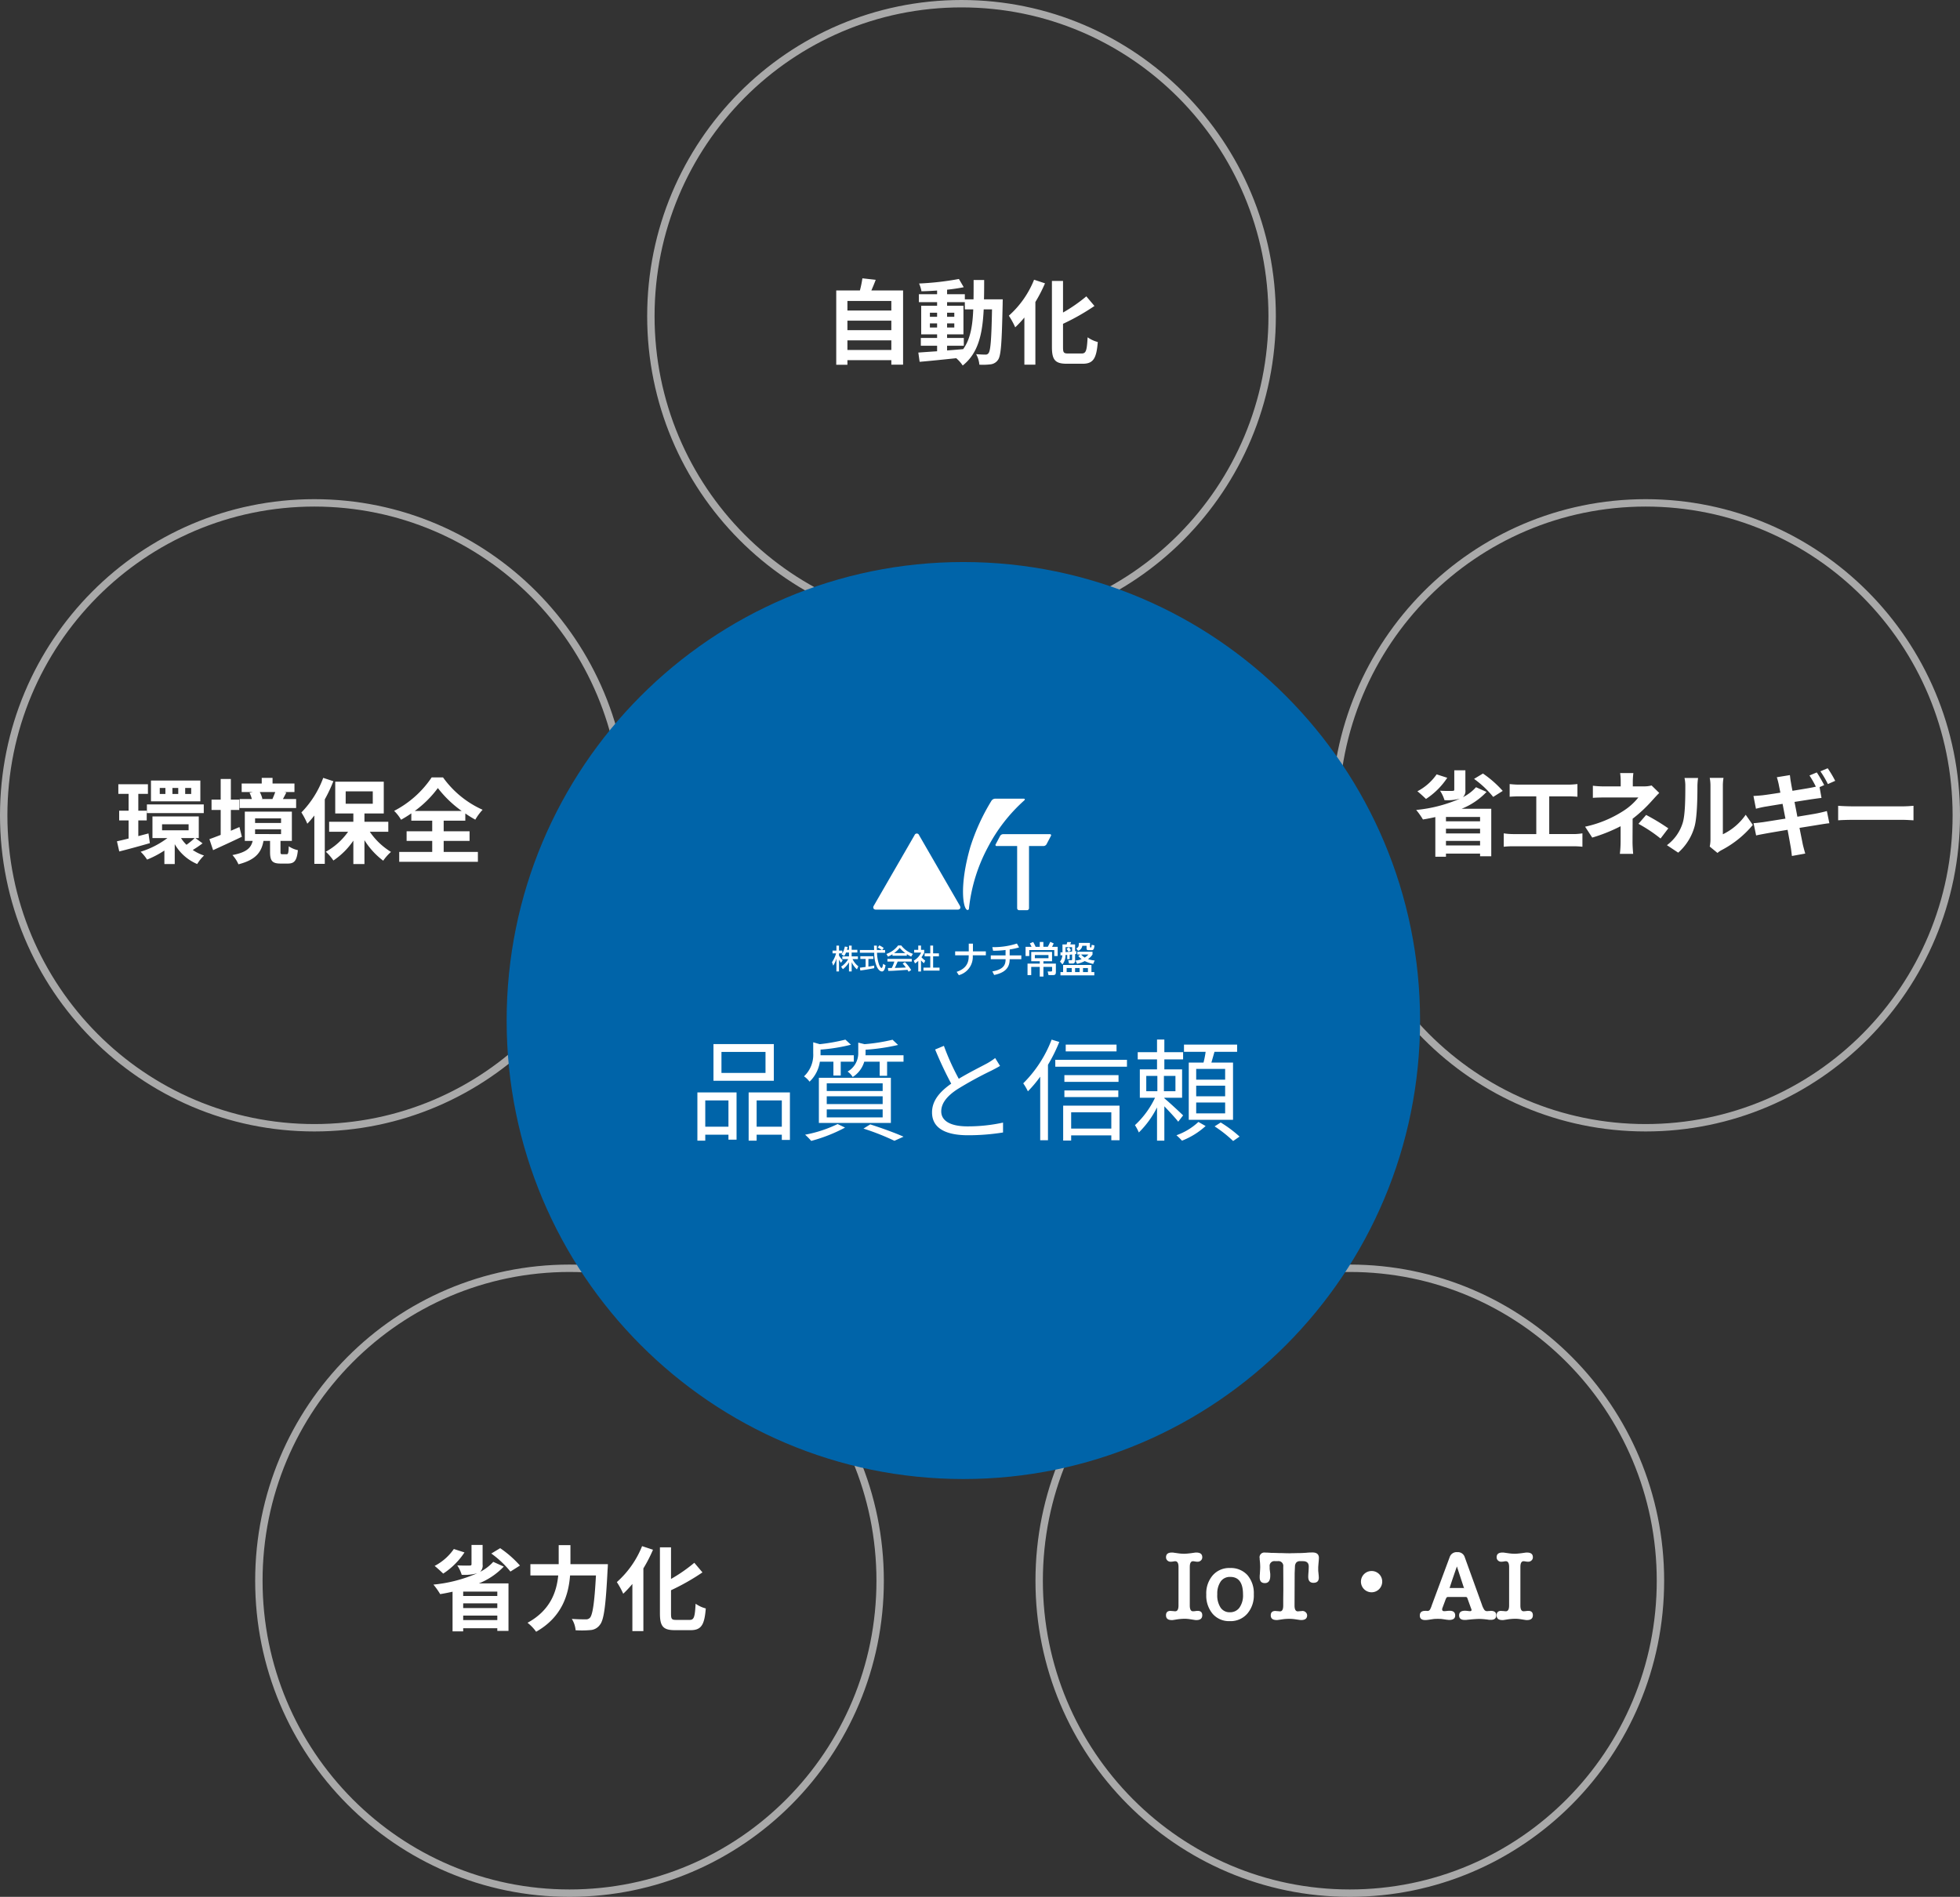 <svg xmlns="http://www.w3.org/2000/svg" width="530" height="513" viewBox="0 0 530 513">
  <rect x="0" y="0" width="530" height="513" fill="#333333" stroke="none"/>
  <g id="hinsitu" transform="translate(-789 -1340)">
    <g id="パス_546104" data-name="パス 546104" transform="translate(1149 1475)" fill="none" opacity="0.58">
      <path d="M85,0c46.944,0,85,38.28,85,85.5S131.944,171,85,171,0,132.72,0,85.5,38.056,0,85,0Z" stroke="none"/>
      <path d="M 85 2 C 79.368 2 73.74 2.571 68.273 3.696 C 62.945 4.793 57.705 6.429 52.697 8.559 C 47.78 10.652 43.037 13.241 38.6 16.256 C 34.204 19.243 30.071 22.674 26.314 26.452 C 22.557 30.231 19.147 34.389 16.177 38.811 C 13.179 43.275 10.604 48.047 8.523 52.995 C 6.405 58.034 4.777 63.307 3.687 68.667 C 2.568 74.169 2 79.833 2 85.5 C 2 91.167 2.568 96.831 3.687 102.333 C 4.777 107.693 6.405 112.966 8.523 118.005 C 10.604 122.953 13.179 127.725 16.177 132.189 C 19.147 136.611 22.557 140.769 26.314 144.548 C 30.071 148.326 34.204 151.757 38.6 154.744 C 43.037 157.759 47.78 160.348 52.697 162.441 C 57.705 164.571 62.945 166.207 68.273 167.304 C 73.74 168.429 79.368 169 85 169 C 90.632 169 96.26 168.429 101.727 167.304 C 107.055 166.207 112.295 164.571 117.303 162.441 C 122.22 160.348 126.963 157.759 131.4 154.744 C 135.796 151.757 139.929 148.326 143.686 144.548 C 147.443 140.769 150.853 136.611 153.823 132.189 C 156.821 127.725 159.396 122.953 161.477 118.005 C 163.595 112.966 165.223 107.693 166.313 102.333 C 167.432 96.831 168 91.167 168 85.5 C 168 79.833 167.432 74.169 166.313 68.667 C 165.223 63.307 163.595 58.034 161.477 52.995 C 159.396 48.047 156.821 43.275 153.823 38.811 C 150.853 34.389 147.443 30.231 143.686 26.452 C 139.929 22.674 135.796 19.243 131.4 16.256 C 126.963 13.241 122.22 10.652 117.303 8.559 C 112.295 6.429 107.055 4.793 101.727 3.696 C 96.26 2.571 90.632 2 85 2 M 85 0 C 131.944 0 170 38.28 170 85.5 C 170 132.72 131.944 171 85 171 C 38.056 171 0 132.72 0 85.5 C 0 38.28 38.056 0 85 0 Z" stroke="none" fill="#fff"/>
    </g>
    <g id="パス_546105" data-name="パス 546105" transform="translate(789 1475)" fill="none" opacity="0.58">
      <path d="M85,0c46.944,0,85,38.28,85,85.5S131.944,171,85,171,0,132.72,0,85.5,38.056,0,85,0Z" stroke="none"/>
      <path d="M 85 2 C 79.368 2 73.74 2.571 68.273 3.696 C 62.945 4.793 57.705 6.429 52.697 8.559 C 47.78 10.652 43.037 13.241 38.6 16.256 C 34.204 19.243 30.071 22.674 26.314 26.452 C 22.557 30.231 19.147 34.389 16.177 38.811 C 13.179 43.275 10.604 48.047 8.523 52.995 C 6.405 58.034 4.777 63.307 3.687 68.667 C 2.568 74.169 2 79.833 2 85.5 C 2 91.167 2.568 96.831 3.687 102.333 C 4.777 107.693 6.405 112.966 8.523 118.005 C 10.604 122.953 13.179 127.725 16.177 132.189 C 19.147 136.611 22.557 140.769 26.314 144.548 C 30.071 148.326 34.204 151.757 38.6 154.744 C 43.037 157.759 47.78 160.348 52.697 162.441 C 57.705 164.571 62.945 166.207 68.273 167.304 C 73.74 168.429 79.368 169 85 169 C 90.632 169 96.26 168.429 101.727 167.304 C 107.055 166.207 112.295 164.571 117.303 162.441 C 122.22 160.348 126.963 157.759 131.4 154.744 C 135.796 151.757 139.929 148.326 143.686 144.548 C 147.443 140.769 150.853 136.611 153.823 132.189 C 156.821 127.725 159.396 122.953 161.477 118.005 C 163.595 112.966 165.223 107.693 166.313 102.333 C 167.432 96.831 168 91.167 168 85.5 C 168 79.833 167.432 74.169 166.313 68.667 C 165.223 63.307 163.595 58.034 161.477 52.995 C 159.396 48.047 156.821 43.275 153.823 38.811 C 150.853 34.389 147.443 30.231 143.686 26.452 C 139.929 22.674 135.796 19.243 131.4 16.256 C 126.963 13.241 122.22 10.652 117.303 8.559 C 112.295 6.429 107.055 4.793 101.727 3.696 C 96.26 2.571 90.632 2 85 2 M 85 0 C 131.944 0 170 38.28 170 85.5 C 170 132.72 131.944 171 85 171 C 38.056 171 0 132.72 0 85.5 C 0 38.28 38.056 0 85 0 Z" stroke="none" fill="#fff"/>
    </g>
    <g id="パス_546106" data-name="パス 546106" transform="translate(964 1340)" fill="none" opacity="0.582">
      <path d="M85,0c46.944,0,85,38.28,85,85.5S131.944,171,85,171,0,132.72,0,85.5,38.056,0,85,0Z" stroke="none"/>
      <path d="M 85 2 C 79.368 2 73.74 2.571 68.273 3.696 C 62.945 4.793 57.705 6.429 52.697 8.559 C 47.78 10.652 43.037 13.241 38.6 16.256 C 34.204 19.243 30.071 22.674 26.314 26.452 C 22.557 30.231 19.147 34.389 16.177 38.811 C 13.179 43.275 10.604 48.047 8.523 52.995 C 6.405 58.034 4.777 63.307 3.687 68.667 C 2.568 74.169 2 79.833 2 85.5 C 2 91.167 2.568 96.831 3.687 102.333 C 4.777 107.693 6.405 112.966 8.523 118.005 C 10.604 122.953 13.179 127.725 16.177 132.189 C 19.147 136.611 22.557 140.769 26.314 144.548 C 30.071 148.326 34.204 151.757 38.6 154.744 C 43.037 157.759 47.78 160.348 52.697 162.441 C 57.705 164.571 62.945 166.207 68.273 167.304 C 73.74 168.429 79.368 169 85 169 C 90.632 169 96.26 168.429 101.727 167.304 C 107.055 166.207 112.295 164.571 117.303 162.441 C 122.22 160.348 126.963 157.759 131.4 154.744 C 135.796 151.757 139.929 148.326 143.686 144.548 C 147.443 140.769 150.853 136.611 153.823 132.189 C 156.821 127.725 159.396 122.953 161.477 118.005 C 163.595 112.966 165.223 107.693 166.313 102.333 C 167.432 96.831 168 91.167 168 85.5 C 168 79.833 167.432 74.169 166.313 68.667 C 165.223 63.307 163.595 58.034 161.477 52.995 C 159.396 48.047 156.821 43.275 153.823 38.811 C 150.853 34.389 147.443 30.231 143.686 26.452 C 139.929 22.674 135.796 19.243 131.4 16.256 C 126.963 13.241 122.22 10.652 117.303 8.559 C 112.295 6.429 107.055 4.793 101.727 3.696 C 96.26 2.571 90.632 2 85 2 M 85 0 C 131.944 0 170 38.28 170 85.5 C 170 132.72 131.944 171 85 171 C 38.056 171 0 132.72 0 85.5 C 0 38.28 38.056 0 85 0 Z" stroke="none" fill="#fff"/>
    </g>
    <g id="パス_546107" data-name="パス 546107" transform="translate(1069 1682)" fill="none" opacity="0.58">
      <path d="M85,0c46.944,0,85,38.28,85,85.5S131.944,171,85,171,0,132.72,0,85.5,38.056,0,85,0Z" stroke="none"/>
      <path d="M 85 2 C 79.368 2 73.74 2.571 68.273 3.696 C 62.945 4.793 57.705 6.429 52.697 8.559 C 47.78 10.652 43.037 13.241 38.6 16.256 C 34.204 19.243 30.071 22.674 26.314 26.452 C 22.557 30.231 19.147 34.389 16.177 38.811 C 13.179 43.275 10.604 48.047 8.523 52.995 C 6.405 58.034 4.777 63.307 3.687 68.667 C 2.568 74.169 2 79.833 2 85.5 C 2 91.167 2.568 96.831 3.687 102.333 C 4.777 107.693 6.405 112.966 8.523 118.005 C 10.604 122.953 13.179 127.725 16.177 132.189 C 19.147 136.611 22.557 140.769 26.314 144.548 C 30.071 148.326 34.204 151.757 38.6 154.744 C 43.037 157.759 47.78 160.348 52.697 162.441 C 57.705 164.571 62.945 166.207 68.273 167.304 C 73.74 168.429 79.368 169 85 169 C 90.632 169 96.26 168.429 101.727 167.304 C 107.055 166.207 112.295 164.571 117.303 162.441 C 122.22 160.348 126.963 157.759 131.4 154.744 C 135.796 151.757 139.929 148.326 143.686 144.548 C 147.443 140.769 150.853 136.611 153.823 132.189 C 156.821 127.725 159.396 122.953 161.477 118.005 C 163.595 112.966 165.223 107.693 166.313 102.333 C 167.432 96.831 168 91.167 168 85.5 C 168 79.833 167.432 74.169 166.313 68.667 C 165.223 63.307 163.595 58.034 161.477 52.995 C 159.396 48.047 156.821 43.275 153.823 38.811 C 150.853 34.389 147.443 30.231 143.686 26.452 C 139.929 22.674 135.796 19.243 131.4 16.256 C 126.963 13.241 122.22 10.652 117.303 8.559 C 112.295 6.429 107.055 4.793 101.727 3.696 C 96.26 2.571 90.632 2 85 2 M 85 0 C 131.944 0 170 38.28 170 85.5 C 170 132.72 131.944 171 85 171 C 38.056 171 0 132.72 0 85.5 C 0 38.28 38.056 0 85 0 Z" stroke="none" fill="#fff"/>
    </g>
    <g id="パス_546108" data-name="パス 546108" transform="translate(858 1682)" fill="none" opacity="0.58">
      <path d="M85,0c46.944,0,85,38.28,85,85.5S131.944,171,85,171,0,132.72,0,85.5,38.056,0,85,0Z" stroke="none"/>
      <path d="M 85 2 C 79.368 2 73.74 2.571 68.273 3.696 C 62.945 4.793 57.705 6.429 52.697 8.559 C 47.78 10.652 43.037 13.241 38.6 16.256 C 34.204 19.243 30.071 22.674 26.314 26.452 C 22.557 30.231 19.147 34.389 16.177 38.811 C 13.179 43.275 10.604 48.047 8.523 52.995 C 6.405 58.034 4.777 63.307 3.687 68.667 C 2.568 74.169 2 79.833 2 85.5 C 2 91.167 2.568 96.831 3.687 102.333 C 4.777 107.693 6.405 112.966 8.523 118.005 C 10.604 122.953 13.179 127.725 16.177 132.189 C 19.147 136.611 22.557 140.769 26.314 144.548 C 30.071 148.326 34.204 151.757 38.6 154.744 C 43.037 157.759 47.78 160.348 52.697 162.441 C 57.705 164.571 62.945 166.207 68.273 167.304 C 73.74 168.429 79.368 169 85 169 C 90.632 169 96.26 168.429 101.727 167.304 C 107.055 166.207 112.295 164.571 117.303 162.441 C 122.22 160.348 126.963 157.759 131.4 154.744 C 135.796 151.757 139.929 148.326 143.686 144.548 C 147.443 140.769 150.853 136.611 153.823 132.189 C 156.821 127.725 159.396 122.953 161.477 118.005 C 163.595 112.966 165.223 107.693 166.313 102.333 C 167.432 96.831 168 91.167 168 85.5 C 168 79.833 167.432 74.169 166.313 68.667 C 165.223 63.307 163.595 58.034 161.477 52.995 C 159.396 48.047 156.821 43.275 153.823 38.811 C 150.853 34.389 147.443 30.231 143.686 26.452 C 139.929 22.674 135.796 19.243 131.4 16.256 C 126.963 13.241 122.22 10.652 117.303 8.559 C 112.295 6.429 107.055 4.793 101.727 3.696 C 96.26 2.571 90.632 2 85 2 M 85 0 C 131.944 0 170 38.28 170 85.5 C 170 132.72 131.944 171 85 171 C 38.056 171 0 132.72 0 85.5 C 0 38.28 38.056 0 85 0 Z" stroke="none" fill="#fff"/>
    </g>
    <path id="パス_545932" data-name="パス 545932" d="M123.5,0C191.707,0,247,55.517,247,124S191.707,248,123.5,248,0,192.483,0,124,55.293,0,123.5,0Z" transform="translate(926 1492)" fill="#0064a9"/>
    <g id="グループ_109186" data-name="グループ 109186" transform="translate(18423.982 -7329.371)">
      <g id="グループ_109182" data-name="グループ 109182" transform="translate(-17398.844 8885.371)">
        <path id="パス_544042" data-name="パス 544042" d="M.144,35.256c-.336.582-.062,1.059.611,1.059H22.8c.672,0,.945-.476.611-1.059L12.386,16.168a.646.646,0,0,0-1.221,0Z" transform="translate(0 -6.306)" fill="#fff"/>
        <path id="パス_544043" data-name="パス 544043" d="M47.187,13.21A44.61,44.61,0,0,1,57.086.448C57.314.2,57.225,0,56.89,0H49.175a1.26,1.26,0,0,0-.945.512A56.085,56.085,0,0,0,42.5,13c-3.124,10.756-1.94,17.109-.75,17.109A.383.383,0,0,0,42.1,29.8,45.007,45.007,0,0,1,47.187,13.21" transform="translate(-16.234)" fill="#fff"/>
        <path id="パス_544044" data-name="パス 544044" d="M69.862,16.023H57.209a.992.992,0,0,0-.794.478l-1.194,2.254a.3.3,0,0,0,.287.479h5.513V36.046a.542.542,0,0,0,.54.54h2.128a.542.542,0,0,0,.541-.54V19.234h3.931a.994.994,0,0,0,.8-.479L70.148,16.5a.3.3,0,0,0-.286-.478" transform="translate(-22.114 -6.423)" fill="#fff"/>
      </g>
      <g id="グループ_109183" data-name="グループ 109183" transform="translate(-17410 8924.09)">
        <path id="パス_544045" data-name="パス 544045" d="M105.8,27.037a4.45,4.45,0,0,1-.482.941l-.732-.433c.088-.112.125-.165.205-.284H103.9v.612a6.318,6.318,0,0,0,1,1.261l-.46.672a3.8,3.8,0,0,1-.527-.836H103.9v3.187h-.695V28.709h-.015a6.866,6.866,0,0,1-.848,1.88l-.337-.94a7.274,7.274,0,0,0,1.1-2.388h-.95v-.739h1.053V25.18h.695v1.343h.892v.739h.015a6.171,6.171,0,0,0,.666-1.835l.76.112c-.044.209-.1.44-.2.768h.563V25.18h.724v1.126h1.543v.731h-1.543v1.045h1.689v.739H107.56a5.621,5.621,0,0,0,1.572,1.955l-.38.82a5.633,5.633,0,0,1-1.411-1.925h-.015v2.485H106.6V29.694h-.015a6.164,6.164,0,0,1-1.638,1.85l-.475-.679a5.976,5.976,0,0,0,1.923-2.044h-1.6v-.739H106.6V27.037Z" transform="translate(-102.01 -24.152)" fill="#fff"/>
        <path id="パス_544046" data-name="パス 544046" d="M126,26.255h.79V27H124.6a11.1,11.1,0,0,0,.57,3.238c.088.209.41.88.666.88s.38-.858.409-1.119l.673.388c-.1.574-.3,1.671-.957,1.671-.71,0-1.193-.858-1.368-1.2A9.047,9.047,0,0,1,123.857,27h-3.882v-.747h3.854c-.015-.4-.037-1.067-.044-1.186h.775c0,.381,0,.657.007,1.186h1.324V26.24a6.985,6.985,0,0,0-1.089-.656L125.24,25a7.33,7.33,0,0,1,1.177.709Zm-6.025,4.783c.183-.016.263-.03.366-.038.175-.03.995-.134,1.185-.164V28.673H120.1v-.738h3.524v.738h-1.346v2.067c.841-.127,1.287-.217,1.572-.276v.7c-1.185.261-2.874.523-3.751.634Z" transform="translate(-112.436 -24.048)" fill="#fff"/>
        <path id="パス_544047" data-name="パス 544047" d="M139.152,27.122v-.015a7.189,7.189,0,0,0,1.506-1.4,8.057,8.057,0,0,0,1.521,1.4v.015Zm4.614,4.588a10.749,10.749,0,0,0-1.689-2.148l-.621.388a8.792,8.792,0,0,1,.863,1.067c-1.127.067-1.477.075-2.984.112.226-.425.423-.888.782-1.716h3.809v-.723h-6.588v.723h1.879a11.474,11.474,0,0,1-.7,1.731c-.351.008-.9.016-1.054.016l.11.775c1.111,0,1.36-.022,5.192-.283a5.449,5.449,0,0,1,.3.507Zm-5.06-3.88h3.882v-.425a12.27,12.27,0,0,0,1.178.664l.467-.746a6.719,6.719,0,0,1-3.159-2.268h-.841a6.793,6.793,0,0,1-3.167,2.3l.431.716a7.766,7.766,0,0,0,1.207-.642Z" transform="translate(-122.356 -24.079)" fill="#fff"/>
        <path id="パス_544048" data-name="パス 544048" d="M156.663,32.146h-.746v-2.88a5.037,5.037,0,0,1-.885.694L154.7,29.2a4.75,4.75,0,0,0,1.989-2.178H154.8v-.731h1.112V25.125h.746v1.164h.863v.731a6.729,6.729,0,0,1-.739,1.261,5.116,5.116,0,0,0,1.023.918l-.358.709a6.067,6.067,0,0,1-.79-.783Zm2.5-7.021h.767v2.112H161.5v.8h-1.566V31.1h1.733v.8H157.32v-.8h1.843V28.036h-1.529v-.8h1.529Z" transform="translate(-132.591 -24.12)" fill="#fff"/>
        <path id="パス_544049" data-name="パス 544049" d="M185.044,25.978V23.889h1.128v2.089h3.493v1.065h-3.532v.18a5.116,5.116,0,0,1-3.774,5.193l-.588-.9c1.9-.637,3.232-1.82,3.252-4.049l.01-.428h-3.667V25.978Z" transform="translate(-148.065 -23.402)" fill="#fff"/>
        <path id="パス_544050" data-name="パス 544050" d="M209.421,27.021h3.156v1.035h-3.156v.089c0,2.427-1.525,3.621-4.188,4.178l-.492-.965c2.741-.478,3.58-1.542,3.58-3.2v-.1h-4V27.021h3.995V25.569a25.936,25.936,0,0,1-3.377.2l-.2-.975a20.38,20.38,0,0,0,6.649-.975l.58,1.044a16.736,16.736,0,0,1-2.538.557Z" transform="translate(-161.386 -23.361)" fill="#fff"/>
        <path id="パス_544051" data-name="パス 544051" d="M232.932,27.165h-3.686V26.29h3.686Zm-5.047-4.009c.319.6.358.666.473.915h-1.621v2.488h1V24.947H234.5v1.612h.917V24.071H233.9a8.628,8.628,0,0,0,.444-.915l-.926-.428c-.117.258-.425.905-.666,1.342h-1.2V22.758h-.975v1.313h-1.12a13.282,13.282,0,0,0-.666-1.3Zm.386,2.3v2.527h2.306v.637h-3.311v3.1h1V29.5h2.306V32.12h.994V29.5h2.345v.956c0,.14-.01.289-.348.289h-.849l.222.975h1.283c.714,0,.714-.5.714-.975V28.618h-3.368v-.637H233.9V25.455Z" transform="translate(-174.397 -22.729)" fill="#fff"/>
        <path id="パス_544052" data-name="パス 544052" d="M250.41,25.6V24.277h.9v.02l-.647.418a4.793,4.793,0,0,1,.589.825Zm1.119.706c.155-.01.3-.02.656-.06V27.51c0,.219-.029.288-.27.288h-.771l.212.886h.878a.666.666,0,0,0,.762-.726v-1.8c.087-.01.087-.01.329-.05v-.776a2.136,2.136,0,0,1-.329.04V23.521h-1.3c.068-.2.106-.3.213-.627h-1.042c-.039.2-.1.438-.154.627h-1.13V25.65l-.54.01v.816c.251,0,.3-.01.5-.02a2.891,2.891,0,0,1-.637,1.7l.675.766a3.889,3.889,0,0,0,.811-2.527l.473-.03V27.51h.666Zm2.326.329a4.545,4.545,0,0,0,.907.856,5.536,5.536,0,0,1-1.67.388l.435.885a7.778,7.778,0,0,0,2.084-.736,10.5,10.5,0,0,0,2.268.776l.415-.935a7.76,7.76,0,0,1-1.815-.378,4.565,4.565,0,0,0,1.226-1.234V25.5H253.6v.756h.781v.02Zm-2.567-1.095-.019-.02.608-.438a6.97,6.97,0,0,0-.569-.806h.878V25.45Zm5.308.716a4.524,4.524,0,0,1-.994.817,4.2,4.2,0,0,1-.974-.817Zm.82,4.746v-1.93h-7.663V31h-.714v.885h9.148V31Zm-3.2,0h-1.225V29.908h1.225Zm-2.132,0h-1.371V29.908h1.371Zm4.381,0h-1.332V29.908h1.332Zm-2.452-7.89c-.009.886-.048,1.155-.684,1.493l.463.647a1.658,1.658,0,0,0,1.149-1.363H256.1V24.6c0,.468.328.478.473.478h.956c.579,0,.647-.736.7-1.293l-.753-.159c-.01.179-.048.716-.173.716h-.135c-.116,0-.155-.079-.155-.229V23.112Z" transform="translate(-187.262 -22.825)" fill="#fff"/>
      </g>
    </g>
    <path id="パス_546109" data-name="パス 546109" d="M21-16.02H9.09v-5.67H21Zm2.25-7.8H6.93v9.93H23.25ZM10.98-8.58v7.11H4.71V-8.58ZM2.58,2.31H4.71V.69h6.27V2.04h2.19V-10.74H2.58ZM18.6-1.47V-8.58h6.81v7.11Zm-2.16-9.27V2.31H18.6V.69h6.81V2.1H27.6V-10.74Zm22.92-8.31v3.75h1.98v-3.75h3.54v-1.74h-9v-1.53a48.093,48.093,0,0,0,8.22-1.32l-1.5-1.38a51.9,51.9,0,0,1-6.93,1.23L33.9-24.3v2.97a7.959,7.959,0,0,1-2.49,6.24,6.21,6.21,0,0,1,1.5,1.44,9.353,9.353,0,0,0,2.79-5.4Zm-1.8,12.9H52.68v2.16H37.56Zm0-3.54H52.68v2.1H37.56Zm0-3.51H52.68v2.07H37.56ZM35.43-2.49H54.9V-14.7H35.43Zm5.07.3A34.354,34.354,0,0,1,31.71.69a17.346,17.346,0,0,1,1.65,1.68,42.748,42.748,0,0,0,9.15-3.6ZM47.49-.96a65.764,65.764,0,0,1,8.37,3.3l2.46-1.11c-2.19-.99-5.76-2.28-9-3.33Zm.54-19.83a5.545,5.545,0,0,0,.03-.69v-.81a54.069,54.069,0,0,0,8.79-1.29l-1.5-1.41a49.447,49.447,0,0,1-7.56,1.2l-1.71-.42v2.67a5.719,5.719,0,0,1-2.88,5.16,4.956,4.956,0,0,1,1.38,1.47,7.363,7.363,0,0,0,3.12-4.14h4.17v3.81h2.01v-3.81h4.44v-1.74Zm21.21-2.55-2.37.99a100.541,100.541,0,0,0,4.35,9.24c-3.21,2.25-5.19,4.68-5.19,7.77,0,4.5,4.08,6.18,9.72,6.18A59.057,59.057,0,0,0,85.23.09V-2.58a44.638,44.638,0,0,1-9.6,1.02c-4.74,0-7.11-1.56-7.11-4.05,0-2.28,1.68-4.26,4.47-6.06a99.662,99.662,0,0,1,9.12-4.98c.87-.45,1.62-.84,2.31-1.26L83.1-20.04a16.387,16.387,0,0,1-2.13,1.41c-1.65.9-4.89,2.49-7.71,4.2A64.6,64.6,0,0,1,69.24-23.34Zm46.68-.33H102.18v1.83h13.74ZM98.37-25.02A33.494,33.494,0,0,1,90.69-13.2a14.858,14.858,0,0,1,1.26,2.16A32.158,32.158,0,0,0,95.28-15V2.19h2.1v-20.4a43.822,43.822,0,0,0,3.06-6.18ZM114.51-5.37V-.96H103.65V-5.37ZM101.49,2.28h2.16V.87h10.86V2.19h2.22V-7.17H101.49Zm.33-11.76H116.4v-1.8H101.82Zm14.64-5.94H101.82v1.83h14.64Zm-17.1-4.14v1.86h19.38v-1.86Zm45.93,5.37h-7.83V-17.1h7.83Zm0,4.5h-7.83v-2.88h7.83Zm0,4.62h-7.83V-8.01h7.83Zm-9.84-13.74V-3.33h11.97V-18.81h-5.85c.27-.9.54-1.92.84-2.91h6.12v-1.95H134.16v1.95h5.85a23.751,23.751,0,0,1-.57,2.91Zm-11.49,3.6h3v4.14h-3Zm7.89,4.14h-3.12v-4.14h3.12Zm2.07,6.54c-.75-.75-3.99-3.75-5.07-4.62V-9.3h4.8v-7.68h-4.8v-2.7h5.07v-1.95h-5.07v-3.42h-1.98v3.42h-5.22v1.95h5.22v2.7h-4.65V-9.3h4.11a24.1,24.1,0,0,1-5.43,7.41A12.508,12.508,0,0,1,121.95.09a25.356,25.356,0,0,0,4.92-6.78v9h1.98v-9.3c1.32,1.38,3.03,3.21,3.75,4.17Zm4.14,1.77a16.942,16.942,0,0,1-5.94,3.6,17.5,17.5,0,0,1,1.5,1.47,20.679,20.679,0,0,0,6.39-3.96Zm4.38,1.2a33.552,33.552,0,0,1,5.01,3.96l1.74-1.2a33.645,33.645,0,0,0-5.1-3.81Z" transform="translate(975 1646.185)" fill="#fff"/>
    <path id="パス_546110" data-name="パス 546110" d="M44.15,27.15v-2.6H56.025v2.6Zm11.875-7.925V21.8H44.15V19.225Zm0-5.325v2.575H44.15V13.9Zm-5.4-2.85c.4-.9.8-1.875,1.175-2.875l-3.6-.4a28.294,28.294,0,0,1-.675,3.275h-6.4v20.1H44.15V29.9H56.025v1.225H59.2V11.05ZM71.1,26h4.525V23.9H71.1v-.975h4.425V15.2H71.1v-.975h4.8v1.95h2.275C78,20.65,77.4,24.225,75.45,26.925c-1.45.125-2.925.25-4.35.35Zm-4.65-4.925V19.95H68.4v1.125Zm6.6-1.125v1.125H71.1V19.95ZM71.1,18.175v-1.1h1.95v1.1Zm-4.65-1.1H68.4v1.1H66.45ZM81.075,13.45c.05-1.65.05-3.4.05-5.225h-2.85c0,1.85,0,3.575-.025,5.225H75.9V12.075H71.1V10.85c1.625-.175,3.175-.4,4.5-.675L74.3,7.95A77.458,77.458,0,0,1,63.525,9.175a9.26,9.26,0,0,1,.65,2.1c1.35-.025,2.775-.1,4.225-.2v1H63.475v2.15H68.4V15.2H64.1v7.725h4.3V23.9H64V26h4.4v1.5c-1.925.125-3.675.25-5.075.35l.35,2.5c2.7-.225,6.3-.6,9.9-.975a9.741,9.741,0,0,1,1.75,1.975c4.2-3.325,5.35-8.475,5.675-15.175h2.25c-.15,8.075-.4,11.125-.925,11.8a.908.908,0,0,1-.85.425c-.475,0-1.425-.025-2.525-.125a6.96,6.96,0,0,1,.875,2.85,16.77,16.77,0,0,0,3.1-.1,2.79,2.79,0,0,0,1.975-1.25c.8-1.15,1-4.775,1.225-15,0-.35.025-1.325.025-1.325Zm13.55-5.3A25.834,25.834,0,0,1,87.8,17.875a21.813,21.813,0,0,1,1.725,3.15A28.325,28.325,0,0,0,92,18.375v12.75h2.975V14.175a40.265,40.265,0,0,0,2.6-5.05Zm9.2,19.95c-1.2,0-1.375-.25-1.375-1.725v-6.3a60.56,60.56,0,0,0,8.5-4.825l-2.2-2.6a42.521,42.521,0,0,1-6.3,4.375V8.475h-3V26.35c0,3.525.9,4.525,4.05,4.525h4.275c2.95,0,3.725-1.575,4.075-5.875a8.583,8.583,0,0,1-2.75-1.275c-.2,3.525-.4,4.375-1.6,4.375Z" transform="translate(974 1407.5)" fill="#fff"/>
    <path id="パス_546111" data-name="パス 546111" d="M23.475,8.925a14.453,14.453,0,0,1-5.2,4.575c.65.5,1.775,1.55,2.325,2.075A19.9,19.9,0,0,0,26.35,9.85Zm11.75,12.7H26V20.45h9.225ZM26,28.15V26.925h9.225V28.15Zm0-4.525h9.225V24.9H26ZM34.125,12.4a12,12,0,0,1-3.55,2.7,2.314,2.314,0,0,0,.675-2V7.825h-3V13c0,.325-.125.4-.55.4-.425.025-2,.025-3.3-.05a9.9,9.9,0,0,1,1.2,2.55,12.679,12.679,0,0,0,4.225-.425l.05-.025a38.578,38.578,0,0,1-11.925,3.1,19.368,19.368,0,0,1,1.825,2.575c1.125-.175,2.225-.4,3.35-.65V31.2H26v-.85h9.225v.725H38.25V18.225h-8a19.018,19.018,0,0,0,6.725-4.55ZM33.6,10.15a26.58,26.58,0,0,1,5.175,4.875L41.35,13.4A28.841,28.841,0,0,0,36,8.7Zm9.625,1.4v3.425c.625-.05,1.7-.1,2.375-.1h4.825v10.2h-6.35a16.19,16.19,0,0,1-2.45-.2V28.5a20.891,20.891,0,0,1,2.45-.125H60.55a20.058,20.058,0,0,1,2.35.125V24.875a15.277,15.277,0,0,1-2.35.2H53.925v-10.2H59.2c.725,0,1.6.05,2.35.1V11.55c-.725.075-1.6.15-2.35.15H45.6C44.9,11.7,43.875,11.625,43.225,11.55Zm33.45-2.975H73.1a16.15,16.15,0,0,1,.15,2.3v1.3H68.925a23.519,23.519,0,0,1-3.2-.175v3.275c.775-.075,2.35-.1,3.25-.1h9.05a16.525,16.525,0,0,1-4.2,3.725,31.049,31.049,0,0,1-10.2,4.175l1.925,2.95a43.9,43.9,0,0,0,7.675-3.075v4.275a28.8,28.8,0,0,1-.2,3.2h3.6c-.075-.775-.175-2.2-.175-3.2,0-1.575.025-4.3.025-6.3a37.727,37.727,0,0,0,5.25-4.9c.55-.6,1.3-1.45,1.95-2.075L81.6,11.925a7.493,7.493,0,0,1-2.075.25h-3v-1.3A20.489,20.489,0,0,1,76.675,8.575Zm7.35,17.7,2.1-2.75a56.355,56.355,0,0,0-6-3.625L78.05,22.3A39.321,39.321,0,0,1,84.025,26.275Zm13.3,2.175,2.1,1.725a5.341,5.341,0,0,1,1.075-.75,27.526,27.526,0,0,0,8.475-6.825l-1.925-2.75a15.831,15.831,0,0,1-6.175,5.275V12.05a12.694,12.694,0,0,1,.175-2.175H97.325a11.083,11.083,0,0,1,.2,2.15V26.6A9.513,9.513,0,0,1,97.325,28.45ZM85.75,28.075,88.8,30.1a14.658,14.658,0,0,0,4.45-7.175c.675-2.525.75-7.8.75-10.75A16.466,16.466,0,0,1,94.175,9.9H90.5a9.487,9.487,0,0,1,.225,2.3c0,3.025-.025,7.75-.725,9.9A11.794,11.794,0,0,1,85.75,28.075ZM126.275,8.4l-1.975.825a29,29,0,0,1,1.725,3.025c-.45.1-.975.225-1.425.3-.9.175-2.8.475-4.9.825-.225-1.125-.375-1.975-.425-2.325-.125-.575-.2-1.425-.275-1.925l-3.525.575c.175.575.35,1.175.5,1.9.075.4.25,1.225.45,2.275-2.15.35-4.075.625-4.95.725-.775.075-1.525.125-2.325.175l.675,3.45c.85-.225,1.5-.375,2.3-.525.775-.125,2.7-.45,4.9-.8.25,1.275.5,2.65.775,4-2.55.4-4.875.775-6.025.95-.8.1-1.925.25-2.6.275l.7,3.325c.575-.15,1.425-.3,2.5-.5s3.425-.6,6-1.025c.4,2.1.7,3.825.825,4.525.15.75.225,1.6.35,2.55l3.6-.65c-.225-.8-.475-1.7-.65-2.45-.15-.775-.5-2.475-.9-4.5,2.2-.35,4.225-.675,5.425-.875.95-.15,1.975-.325,2.65-.375L129,18.85c-.65.175-1.575.4-2.55.6-1.125.225-3.175.55-5.425.925-.25-1.35-.525-2.725-.775-4,2.075-.325,3.975-.625,5-.775.75-.1,1.75-.25,2.3-.3l-.525-2.925,1.25-.55C127.8,10.9,126.9,9.325,126.275,8.4Zm2.95-1.125L127.25,8.1a26.505,26.505,0,0,1,2.025,3.45l1.975-.875A29.587,29.587,0,0,0,129.225,7.275Zm2.825,10.15V21.35c.925-.075,2.6-.125,4.025-.125H149.5c1.05,0,2.325.1,2.925.125V17.425c-.65.05-1.75.15-2.925.15H136.075C134.775,17.575,132.95,17.5,132.05,17.425Z" transform="translate(1154 1540.5)" fill="#fff"/>
    <path id="パス_546112" data-name="パス 546112" d="M45.7,12.225H44.075V10.6H45.7Zm-3.5,0H40.625V10.6H42.2Zm-3.475,0H37.2V10.6h1.525ZM48.175,8.6H34.825v5.625h13.35Zm-14.45,8.8H49.1V15.05H33.725Zm.425,5.5-2.75.725v-4.25h2.275V16.75H31.4V12.2H34V9.6H26v2.6h2.775v4.55h-2.55v2.625h2.55v4.9c-1.175.3-2.25.55-3.15.75l.625,2.75c2.4-.6,5.425-1.425,8.275-2.25Zm12.5,1.25a21.187,21.187,0,0,1-2.225,1.825A10.047,10.047,0,0,1,42.95,24.15Zm-8.825-3.725H45V22.05H37.825Zm9,3.725h.925V18.3H35.225v5.85h4.05a23.672,23.672,0,0,1-7.25,3.7,11.628,11.628,0,0,1,1.75,2.125,26.258,26.258,0,0,0,4.675-2.45v3.65h2.8V25.8a12.687,12.687,0,0,0,6.075,5.375,11.144,11.144,0,0,1,1.85-2.3,11.945,11.945,0,0,1-3.05-1.5,27.721,27.721,0,0,0,2.65-1.8Zm21.6-12.45c-.2.6-.5,1.325-.75,1.875l.125.025H64.625l.325-.075a7.973,7.973,0,0,0-.7-1.825Zm5.65,1.9H70.5c.275-.5.6-1.1.925-1.775L70.8,11.7h2.825V9.4H67.7V7.875H64.775V9.4H59.35v2.3H62.4l-.925.2a8.151,8.151,0,0,1,.625,1.7H58.8v2.425H74.075ZM58.75,21.175c-.775.325-1.55.675-2.325,1V16.55H58.7v-2.8H56.425V8.175h-2.75V13.75H51.2v2.8h2.475V23.3c-1.15.45-2.2.85-3.05,1.15l1,2.975c2.275-1.05,5.15-2.35,7.775-3.625Zm4.225.625H70v1.275H62.975Zm0-2.975H70v1.25H62.975Zm7.4,9.7c-.45,0-.525-.075-.525-.7v-2.9h3.075V17H60.2v7.925h2.125c-.45,1.825-1.55,3.075-5.475,3.825a8.954,8.954,0,0,1,1.625,2.5c4.775-1.225,6.225-3.325,6.775-6.325h1.775V27.85c0,2.375.5,3.2,2.85,3.2h1.95c1.75,0,2.45-.75,2.725-3.625a7.124,7.124,0,0,1-2.475-1.05c-.05,1.9-.175,2.15-.575,2.15ZM81.4,7.875a26.365,26.365,0,0,1-5.9,9.35,19.873,19.873,0,0,1,1.6,3.05A28.489,28.489,0,0,0,79,18.05V31.125h2.825V13.7A41.8,41.8,0,0,0,84.15,8.775Zm6.075,3.65H94.8v3.35H87.475ZM99,22.45v-2.7H92.55V17.5h5.225V8.9H84.65v8.6h4.9v2.25H83v2.7h5.125a17.96,17.96,0,0,1-6.025,5.4,12.277,12.277,0,0,1,2.05,2.375,20.048,20.048,0,0,0,5.4-5.375v6.325h3v-6.45a20.644,20.644,0,0,0,5.075,5.55,12.657,12.657,0,0,1,2.1-2.375A18.814,18.814,0,0,1,94,22.45Zm7.15-5.625a28.8,28.8,0,0,0,6.25-6.2,30.129,30.129,0,0,0,6.45,6.2Zm7.825,8.1h7v-2.6h-7V19.45h5.85V17.5a31.694,31.694,0,0,0,2.7,1.675A14.485,14.485,0,0,1,124.5,16.5a26.421,26.421,0,0,1-10.7-8.75h-3.075a27.282,27.282,0,0,1-10.15,9.05,10.984,10.984,0,0,1,1.875,2.4,31.988,31.988,0,0,0,2.775-1.725V19.45h5.65v2.875H103.95v2.6h6.925V27.9H101.95v2.675h21.275V27.9h-9.25Z" transform="translate(795 1542.5)" fill="#fff"/>
    <path id="パス_546113" data-name="パス 546113" d="M43.725,8.925a14.453,14.453,0,0,1-5.2,4.575c.65.5,1.775,1.55,2.325,2.075A19.9,19.9,0,0,0,46.6,9.85Zm11.75,12.7H46.25V20.45h9.225ZM46.25,28.15V26.925h9.225V28.15Zm0-4.525h9.225V24.9H46.25ZM54.375,12.4a12,12,0,0,1-3.55,2.7,2.314,2.314,0,0,0,.675-2V7.825h-3V13c0,.325-.125.4-.55.4-.425.025-2,.025-3.3-.05a9.9,9.9,0,0,1,1.2,2.55,12.679,12.679,0,0,0,4.225-.425l.05-.025A38.578,38.578,0,0,1,38.2,18.55a19.368,19.368,0,0,1,1.825,2.575c1.125-.175,2.225-.4,3.35-.65V31.2H46.25v-.85h9.225v.725H58.5V18.225h-8a19.018,19.018,0,0,0,6.725-4.55Zm-.525-2.25a26.58,26.58,0,0,1,5.175,4.875L61.6,13.4a28.841,28.841,0,0,0-5.35-4.7Zm21.4,2.875V7.875H72.075v5.15h-7.65v3.05H71.95c-.425,4.375-2.1,9.425-8.3,12.8A11.857,11.857,0,0,1,65.975,31.3C73,27.325,74.75,21.25,75.15,16.075h7c-.4,7.425-.9,10.7-1.65,11.475a1.477,1.477,0,0,1-1.175.4c-.65,0-2.125,0-3.7-.125A6.907,6.907,0,0,1,76.65,30.9a25.426,25.426,0,0,0,4-.05,3.37,3.37,0,0,0,2.55-1.4c1.1-1.3,1.6-5.05,2.1-15,.05-.4.075-1.425.075-1.425ZM94.625,8.15A25.834,25.834,0,0,1,87.8,17.875a21.813,21.813,0,0,1,1.725,3.15A28.325,28.325,0,0,0,92,18.375v12.75h2.975V14.175a40.265,40.265,0,0,0,2.6-5.05Zm9.2,19.95c-1.2,0-1.375-.25-1.375-1.725v-6.3a60.56,60.56,0,0,0,8.5-4.825l-2.2-2.6a42.521,42.521,0,0,1-6.3,4.375V8.475h-3V26.35c0,3.525.9,4.525,4.05,4.525h4.275c2.95,0,3.725-1.575,4.075-5.875a8.583,8.583,0,0,1-2.75-1.275c-.2,3.525-.4,4.375-1.6,4.375Z" transform="translate(868 1750)" fill="#fff"/>
    <path id="パス_546114" data-name="パス 546114" d="M28.681,9.8q0-1.566-.891-1.566a1.887,1.887,0,0,0-.459.054,4.617,4.617,0,0,1-.783.081,1.246,1.246,0,0,1-.877-.338,1.141,1.141,0,0,1-.365-.877q0-1.269,1.566-1.269h.216a1,1,0,0,1,.243.027l1.35.189q.378.054.769.081t.77.027q.351,0,.8-.041t.9-.094l1.161-.162a.943.943,0,0,1,.229-.027h.2q1.593,0,1.593,1.269a1.121,1.121,0,0,1-.378.877,1.26,1.26,0,0,1-.864.338,3.99,3.99,0,0,1-.783-.081,2.5,2.5,0,0,0-.486-.054q-.864,0-.864,1.566v10.4q0,1.566.864,1.566h.121a1.137,1.137,0,0,0,.2-.027h.162a5,5,0,0,1,.783-.081q1.242,0,1.242,1.188,0,1.3-1.593,1.3h-.243a.376.376,0,0,0-.162-.027l-1.377-.216q-.351-.054-.689-.081t-.662-.027q-.54,0-1,.04t-.891.095l-1.188.189a.6.6,0,0,0-.189.027h-.27q-1.539,0-1.539-1.3,0-1.188,1.242-1.188a.369.369,0,0,1,.081.013.568.568,0,0,0,.135.014q.081,0,.216.014t.3.014q.135.027.257.041a2.325,2.325,0,0,0,.257.014q.891,0,.891-1.566ZM42.532,24.432a5.834,5.834,0,0,1-4.617-1.971,7.619,7.619,0,0,1-1.728-5.211,7.454,7.454,0,0,1,1.728-5.184,5.89,5.89,0,0,1,4.7-2,6.05,6.05,0,0,1,4.725,1.944,7.487,7.487,0,0,1,1.7,5.157,7.523,7.523,0,0,1-1.755,5.238A5.965,5.965,0,0,1,42.532,24.432Zm.135-11.961a3.019,3.019,0,0,0-2.524,1.161,5.665,5.665,0,0,0-.986,3.321v.3a6.027,6.027,0,0,0,.891,3.51,2.89,2.89,0,0,0,2.511,1.269,3.1,3.1,0,0,0,2.605-1.255,5.746,5.746,0,0,0,.958-3.551Q46.123,12.471,42.667,12.471ZM60.055,20.22q0,1.566.891,1.566.054,0,.229-.014t.338-.04q.189,0,.459-.027t.216-.027a1.241,1.241,0,0,1,.891.365,1.118,1.118,0,0,1,.378.823q0,1.269-1.593,1.269h-.216a.6.6,0,0,0-.189-.027l-1.3-.189q-.378-.054-.756-.081t-.783-.027q-.459,0-.891.027t-.81.081l-1.3.189a.376.376,0,0,0-.162.027h-.243q-1.593,0-1.593-1.269,0-1.188,1.269-1.188-.054,0,.229.027t.445.027q.189.027.351.04t.216.014q.864,0,.864-1.566V18.411l.027-2.295V13.929L57,9.69a1.3,1.3,0,0,0-1.458-1.485h-.783a1.277,1.277,0,0,0-1.431,1.458v.527a1.762,1.762,0,0,0,.027.337l.108.918a1.677,1.677,0,0,1,.027.324v.378q0,2-1.458,2-1.4,0-1.4-1.539v-.324a2.867,2.867,0,0,1,.027-.405,1.893,1.893,0,0,1,.014-.2,2.325,2.325,0,0,0,.014-.257q.081-1.215.081-1.566,0-.3-.014-.621t-.041-.7l-.081-.783q-.027-.162,0-.162t-.027-.243a1.277,1.277,0,0,1,1.431-1.458q.162,0,.608.014t1.093.068h.216q.243,0,.716.013t1.174.041q.729,0,1.471.027t1.472.027q.135,0,.405-.014t.648-.014q.324,0,.756-.014t.972-.014q.459,0,1.674-.081.459-.054.918-.067t.756-.013q1.728,0,1.728,1.485,0,.27-.067.986t-.121,1.5v.742a5.488,5.488,0,0,0,.054.715q.054.54.081.891t.027.486q0,1.4-1.458,1.4-1.4,0-1.4-1.647,0-.459.081-1.4.027-.459.041-.81t.014-.567q0-1.431-1.593-1.431h-.729a1.336,1.336,0,0,0-1.026.351,1.708,1.708,0,0,0-.378,1.053l-.081,1.809ZM80.9,10.878a2.876,2.876,0,1,0,2.862,2.862A2.846,2.846,0,0,0,80.9,10.878Zm25.92,7.425a.805.805,0,0,0-.2-.337.752.752,0,0,0-.391-.067h-4.617a.552.552,0,0,0-.446.148,3.627,3.627,0,0,0-.364.8l-.756,2.025a1.1,1.1,0,0,0-.081.378q0,.486.567.486.108,0,.3-.014t.4-.041q.216-.027.4-.04t.351-.014q1.512,0,1.512,1.269,0,1.215-1.62,1.215-.108,0-.243-.014t-.27-.04h-.108l-1.3-.189a4.3,4.3,0,0,0-.486-.041q-.324-.013-.648-.013-.378,0-.715.013a4.411,4.411,0,0,0-.5.041l-1.08.162q-.351.054-.635.081t-.5.027q-1.458,0-1.458-1.215,0-1.269,1.431-1.269a1.118,1.118,0,0,0,.2-.014.4.4,0,0,1,.2.04h.243a.762.762,0,0,0,.675-.378,5.506,5.506,0,0,0,.486-1.161L102.013,7.1a1.966,1.966,0,0,1,2.052-1.323,1.928,1.928,0,0,1,2,1.323l4.644,12.852a5.713,5.713,0,0,0,.661,1.417.9.9,0,0,0,.743.365.947.947,0,0,0,.27-.027,2.909,2.909,0,0,0,.31-.014,2.083,2.083,0,0,1,.23-.014.6.6,0,0,0,.189-.027q1.485,0,1.485,1.188,0,1.242-1.431,1.242h-.311a1.6,1.6,0,0,1-.311-.027.444.444,0,0,1-.108-.014.369.369,0,0,0-.081-.014q-.81-.108-1.4-.149t-.972-.041q-.459,0-1.229.054t-1.85.162a.626.626,0,0,0-.121.013.626.626,0,0,1-.122.014,2.051,2.051,0,0,1-.337.027h-.284q-1.485,0-1.485-1.242t1.593-1.242q.135,0,.324.014t.4.04q.189.027.378.041t.27.014q.4,0,.4-.351a.442.442,0,0,0-.027-.108q-.027-.081-.081-.216l-.081-.243v.027Zm-4.887-2.646q0,.054.027.027Zm0-.027a.078.078,0,0,1,.027-.054q0-.054-.013-.014a.3.3,0,0,0-.014.095Zm.027-.081a.11.11,0,0,1,.027-.081h-.081Q101.959,15.522,101.959,15.549Zm3.942.054q0-.081.108-.135h-.162a.207.207,0,0,1,.027.081A.078.078,0,0,0,105.9,15.6Zm-1.944-5.967q-.513,1.458-1.012,2.916t-.959,2.916h3.861v-.054Zm14.121.162q0-1.566-.891-1.566a1.887,1.887,0,0,0-.459.054,4.617,4.617,0,0,1-.783.081,1.246,1.246,0,0,1-.878-.338,1.141,1.141,0,0,1-.364-.877q0-1.269,1.566-1.269h.216a1,1,0,0,1,.243.027l1.35.189q.378.054.77.081t.769.027q.351,0,.8-.041t.9-.094l1.161-.162a.943.943,0,0,1,.229-.027h.2q1.593,0,1.593,1.269a1.121,1.121,0,0,1-.378.877,1.26,1.26,0,0,1-.864.338,3.99,3.99,0,0,1-.783-.081,2.5,2.5,0,0,0-.486-.054q-.864,0-.864,1.566v10.4q0,1.566.864,1.566h.122a1.137,1.137,0,0,0,.2-.027h.162a5,5,0,0,1,.783-.081q1.242,0,1.242,1.188,0,1.3-1.593,1.3h-.243a.376.376,0,0,0-.162-.027l-1.377-.216q-.351-.054-.688-.081t-.661-.027q-.54,0-1,.04t-.891.095l-1.188.189a.6.6,0,0,0-.189.027h-.27q-1.539,0-1.539-1.3,0-1.188,1.242-1.188a.369.369,0,0,1,.081.013.568.568,0,0,0,.135.014q.081,0,.216.014t.3.014q.135.027.257.041a2.325,2.325,0,0,0,.256.014q.891,0,.891-1.566Z" transform="translate(1079 1754)" fill="#fff"/>
  </g>
</svg>
